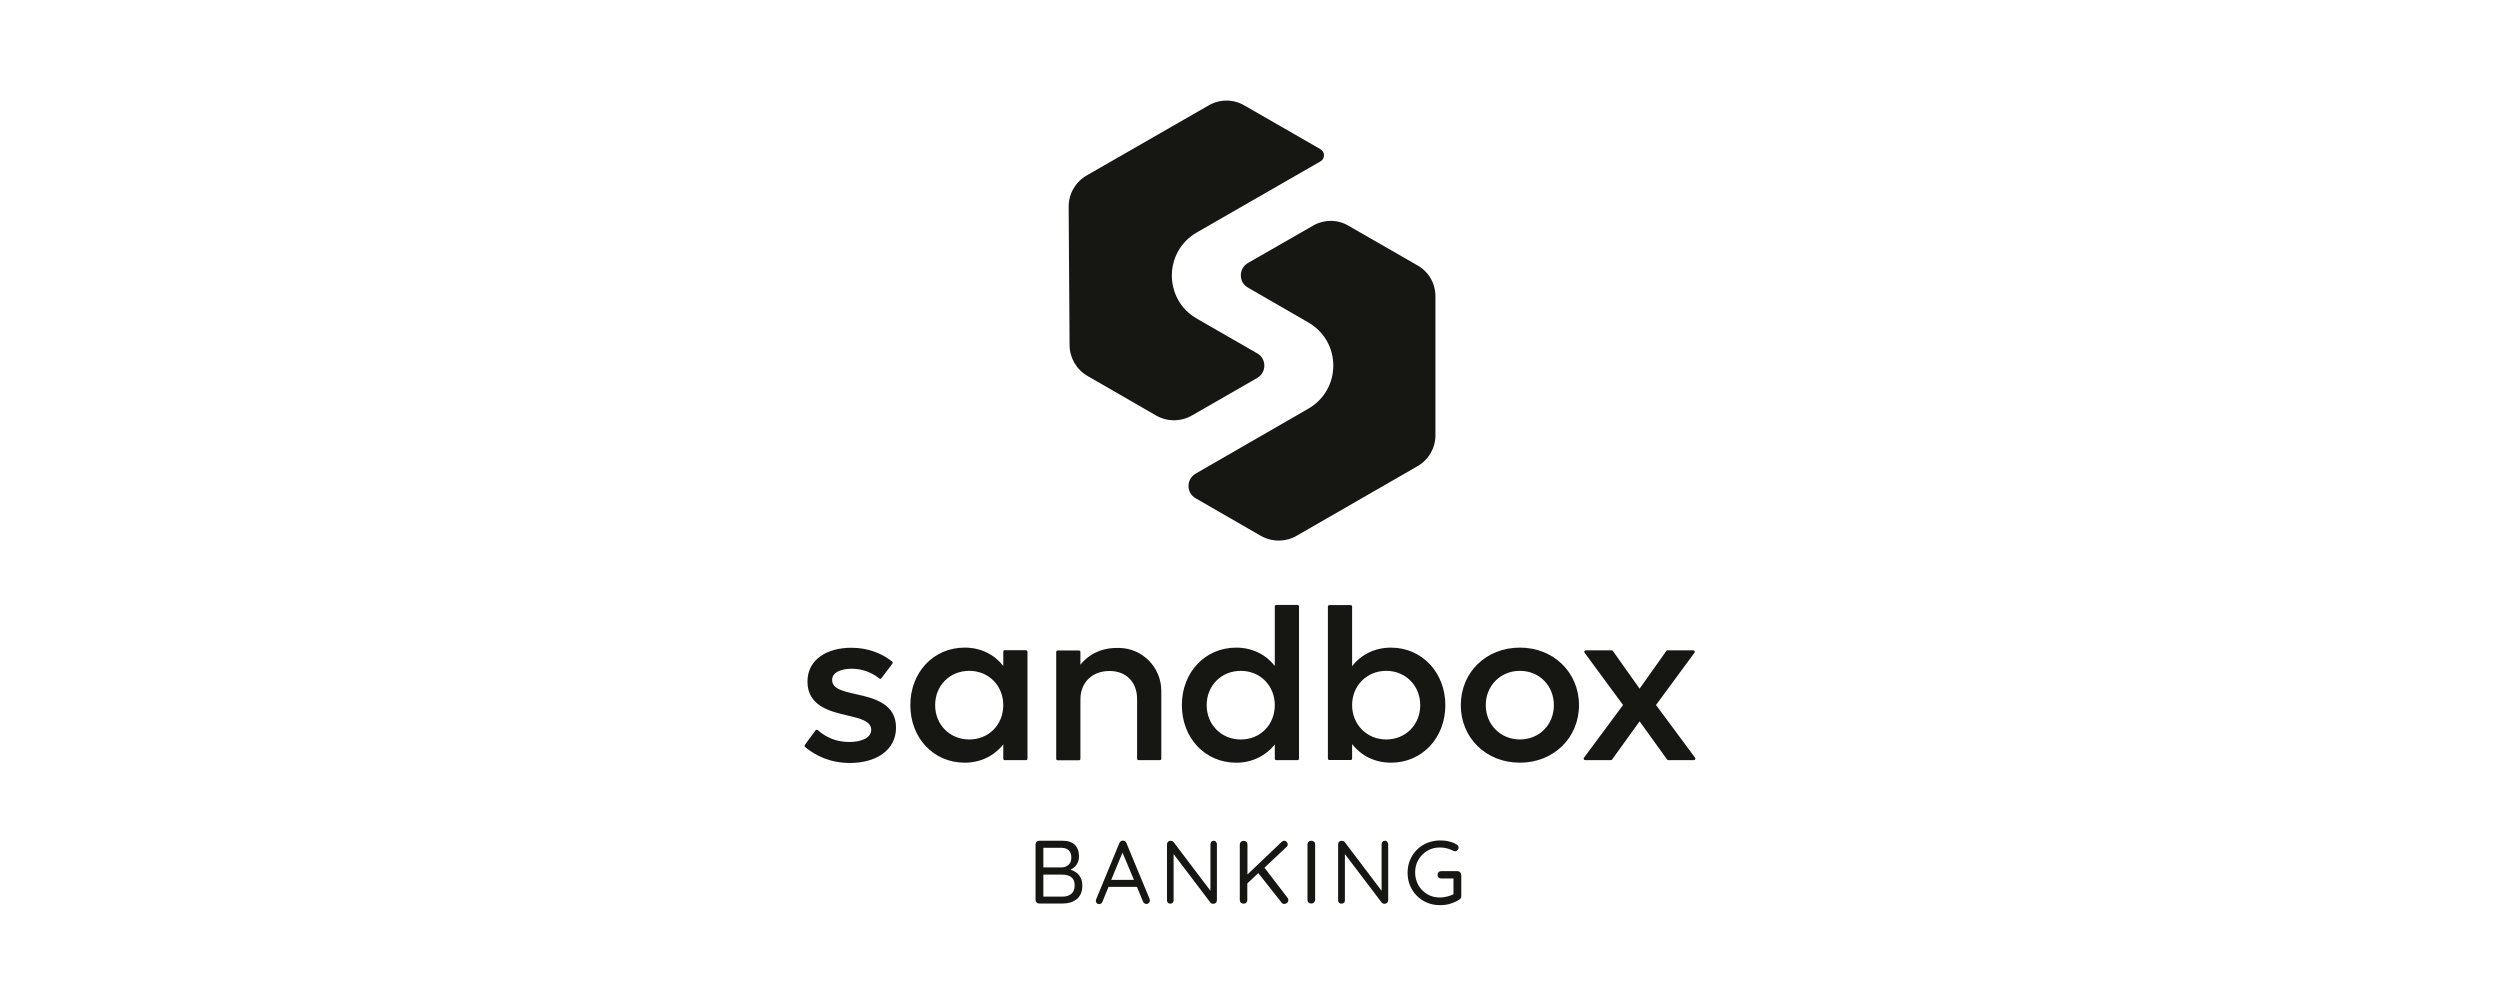 <svg width="174" height="70" viewBox="0 0 174 70" fill="none" xmlns="http://www.w3.org/2000/svg">
<path d="M56.021 51.841L56.764 50.83C56.806 50.778 56.869 50.778 56.922 50.819C57.497 51.33 58.219 51.643 59.119 51.643C59.977 51.643 60.637 51.341 60.637 50.798C60.637 50.194 59.883 50.006 58.983 49.797C57.748 49.516 56.199 49.12 56.199 47.441C56.199 45.866 57.602 45.084 59.255 45.084C60.469 45.084 61.422 45.511 62.092 46.043C62.133 46.075 62.144 46.148 62.112 46.189L61.349 47.201C61.317 47.253 61.244 47.253 61.202 47.222C60.689 46.815 60.04 46.544 59.287 46.544C58.533 46.544 57.916 46.794 57.916 47.326C57.916 47.931 58.648 48.108 59.59 48.317C60.825 48.588 62.364 48.974 62.364 50.642C62.364 52.227 60.951 53.103 59.161 53.103C57.811 53.103 56.775 52.613 56.042 51.998C55.99 51.945 55.99 51.883 56.021 51.841Z" fill="#161613"/>
<path d="M71.513 45.366V52.801C71.513 52.864 71.471 52.906 71.408 52.906H69.932C69.869 52.906 69.828 52.864 69.828 52.801V51.811C69.2 52.603 68.258 53.083 67.138 53.083C64.971 53.083 63.359 51.362 63.359 49.078C63.359 46.795 64.971 45.074 67.138 45.074C68.268 45.074 69.2 45.554 69.828 46.346V45.356C69.828 45.293 69.869 45.252 69.932 45.252H71.408C71.471 45.262 71.513 45.304 71.513 45.366ZM69.828 49.078C69.828 47.733 68.823 46.691 67.462 46.691C66.091 46.691 65.086 47.723 65.086 49.078C65.086 50.424 66.091 51.467 67.462 51.467C68.823 51.467 69.828 50.434 69.828 49.078Z" fill="#161613"/>
<path d="M80.827 48.088V52.801C80.827 52.864 80.785 52.906 80.723 52.906H79.247C79.184 52.906 79.142 52.864 79.142 52.801V48.651C79.142 47.483 78.389 46.701 77.227 46.701C76.013 46.701 75.197 47.494 75.197 48.683V52.812C75.197 52.874 75.155 52.916 75.092 52.916H73.616C73.553 52.916 73.512 52.874 73.512 52.812V45.377C73.512 45.314 73.553 45.273 73.616 45.273H75.092C75.155 45.273 75.197 45.314 75.197 45.377V46.263C75.835 45.471 76.756 45.064 77.886 45.095C79.529 45.116 80.827 46.461 80.827 48.088Z" fill="#161613"/>
<path d="M90.411 42.218V52.802C90.411 52.865 90.369 52.907 90.306 52.907H88.831C88.768 52.907 88.726 52.865 88.726 52.802V51.812C88.098 52.604 87.156 53.084 86.036 53.084C83.87 53.084 82.258 51.363 82.258 49.08C82.258 46.796 83.87 45.075 86.036 45.075C87.167 45.075 88.098 45.555 88.726 46.348V42.208C88.726 42.145 88.768 42.103 88.831 42.103H90.306C90.369 42.114 90.411 42.156 90.411 42.218ZM88.726 49.08C88.726 47.734 87.721 46.692 86.361 46.692C84.99 46.692 83.985 47.724 83.985 49.08C83.985 50.425 84.99 51.468 86.361 51.468C87.721 51.468 88.726 50.435 88.726 49.08Z" fill="#161613"/>
<path d="M100.596 49.079C100.596 51.363 98.974 53.083 96.818 53.083C95.688 53.083 94.746 52.604 94.107 51.79V52.791C94.107 52.854 94.065 52.896 94.003 52.896H92.527C92.464 52.896 92.422 52.854 92.422 52.791V42.218C92.422 42.155 92.464 42.113 92.527 42.113H94.003C94.065 42.113 94.107 42.155 94.107 42.218V46.368C94.735 45.554 95.688 45.075 96.818 45.075C98.963 45.075 100.596 46.806 100.596 49.079ZM98.848 49.079C98.848 47.734 97.844 46.691 96.483 46.691C95.123 46.691 94.107 47.724 94.107 49.079C94.107 50.424 95.133 51.467 96.483 51.467C97.833 51.467 98.848 50.435 98.848 49.079Z" fill="#161613"/>
<path d="M101.672 49.078C101.672 46.795 103.43 45.074 105.785 45.074C108.119 45.074 109.898 46.795 109.898 49.078C109.898 51.362 108.119 53.083 105.785 53.083C103.43 53.083 101.672 51.362 101.672 49.078ZM108.15 49.078C108.15 47.733 107.146 46.691 105.785 46.691C104.435 46.691 103.409 47.723 103.409 49.078C103.409 50.424 104.435 51.467 105.785 51.467C107.135 51.467 108.15 50.434 108.15 49.078Z" fill="#161613"/>
<path d="M116.031 52.864L114.116 50.205L112.201 52.864C112.18 52.895 112.148 52.905 112.117 52.905H110.327C110.244 52.905 110.191 52.812 110.244 52.738L112.965 49.068L110.286 45.428C110.233 45.356 110.286 45.262 110.369 45.262H112.169C112.201 45.262 112.232 45.282 112.253 45.303L114.116 47.931L115.979 45.303C116 45.272 116.031 45.262 116.063 45.262H117.852C117.936 45.262 117.988 45.356 117.936 45.428L115.257 49.068L117.978 52.738C118.03 52.812 117.978 52.905 117.894 52.905H116.094C116.084 52.905 116.052 52.895 116.031 52.864Z" fill="#161613"/>
<path d="M84.123 7.336L75.625 12.216C74.85 12.665 74.379 13.489 74.379 14.375L74.442 24.031C74.452 24.907 74.923 25.721 75.677 26.159L80.47 28.922C81.234 29.36 82.187 29.36 82.951 28.922L87.503 26.305C88.163 25.919 88.163 24.97 87.503 24.594L83.296 22.175C80.983 20.84 80.983 17.514 83.296 16.179L91.899 11.236C92.234 11.049 92.234 10.569 91.899 10.381L86.603 7.336C85.839 6.888 84.887 6.888 84.123 7.336Z" fill="#161613"/>
<path d="M91.398 15.699L86.855 18.306C86.196 18.692 86.196 19.641 86.855 20.016L91.063 22.446C93.376 23.78 93.376 27.107 91.063 28.442L83.213 32.967C82.554 33.353 82.554 34.302 83.213 34.678L87.756 37.295C88.52 37.733 89.472 37.733 90.236 37.295L98.661 32.446C99.425 32.008 99.906 31.184 99.906 30.308V20.61C99.906 19.724 99.435 18.911 98.661 18.473L93.868 15.72C93.114 15.261 92.162 15.261 91.398 15.699Z" fill="#161613"/>
<path d="M74.889 60.716C74.774 60.633 74.648 60.57 74.502 60.528C74.544 60.507 74.575 60.497 74.607 60.476C74.764 60.382 74.889 60.257 74.973 60.111C75.057 59.955 75.099 59.788 75.099 59.6C75.099 59.256 74.994 58.985 74.805 58.797C74.607 58.609 74.324 58.516 73.947 58.516H72.325C72.252 58.516 72.189 58.536 72.147 58.589C72.095 58.641 72.074 58.703 72.074 58.766V62.635C72.074 62.708 72.095 62.77 72.147 62.812C72.199 62.864 72.262 62.885 72.325 62.885H73.968C74.136 62.885 74.303 62.864 74.46 62.822C74.617 62.781 74.764 62.708 74.9 62.614C75.036 62.52 75.14 62.384 75.214 62.228C75.297 62.061 75.329 61.863 75.329 61.623C75.329 61.404 75.287 61.217 75.203 61.071C75.13 60.935 75.025 60.81 74.889 60.716ZM74.387 59.183C74.502 59.298 74.565 59.465 74.565 59.673C74.565 59.903 74.502 60.08 74.366 60.194C74.23 60.309 74.073 60.372 73.895 60.372H72.618V59.006H73.895C74.104 59.016 74.272 59.068 74.387 59.183ZM74.554 62.218C74.397 62.343 74.198 62.405 73.958 62.405H72.618V60.872H73.937C74.083 60.872 74.219 60.893 74.345 60.935C74.481 60.977 74.586 61.06 74.669 61.164C74.753 61.269 74.795 61.425 74.795 61.634C74.795 61.905 74.711 62.092 74.554 62.218Z" fill="#161613"/>
<path d="M78.398 58.673C78.377 58.621 78.346 58.579 78.304 58.548C78.262 58.516 78.21 58.506 78.157 58.506C78.105 58.506 78.053 58.516 78.011 58.548C77.969 58.579 77.927 58.621 77.906 58.683L76.284 62.614C76.273 62.646 76.273 62.677 76.273 62.708C76.273 62.771 76.294 62.813 76.336 62.865C76.378 62.906 76.43 62.927 76.514 62.927C76.556 62.927 76.608 62.906 76.65 62.875C76.692 62.844 76.723 62.802 76.734 62.75L77.153 61.728H79.131L79.549 62.74C79.57 62.792 79.602 62.834 79.643 62.865C79.685 62.896 79.738 62.917 79.79 62.917C79.853 62.917 79.905 62.896 79.957 62.844C80.01 62.802 80.031 62.74 80.031 62.667C80.031 62.635 80.02 62.604 80.01 62.562L78.398 58.673ZM77.341 61.238L78.126 59.34L78.921 61.238H77.341Z" fill="#161613"/>
<path d="M84.478 58.516C84.415 58.516 84.352 58.536 84.31 58.589C84.268 58.63 84.247 58.693 84.247 58.755V61.998L81.683 58.609C81.662 58.578 81.631 58.557 81.589 58.536C81.547 58.526 81.505 58.516 81.474 58.516C81.411 58.516 81.348 58.536 81.296 58.589C81.244 58.63 81.223 58.693 81.223 58.776V62.666C81.223 62.728 81.244 62.791 81.286 62.833C81.327 62.874 81.38 62.895 81.453 62.895C81.526 62.895 81.579 62.874 81.62 62.833C81.662 62.791 81.683 62.739 81.683 62.666V59.444L84.247 62.822C84.268 62.843 84.3 62.864 84.331 62.885C84.373 62.895 84.404 62.906 84.436 62.906C84.509 62.906 84.572 62.885 84.624 62.833C84.677 62.781 84.697 62.718 84.697 62.645V58.766C84.697 58.703 84.677 58.641 84.635 58.599C84.603 58.536 84.551 58.516 84.478 58.516Z" fill="#161613"/>
<path d="M88.006 60.392L89.555 58.933C89.607 58.88 89.628 58.828 89.628 58.766C89.628 58.703 89.607 58.651 89.555 58.599C89.513 58.547 89.45 58.516 89.387 58.516C89.314 58.516 89.251 58.547 89.188 58.609L86.823 60.862V58.776C86.823 58.703 86.802 58.641 86.75 58.599C86.708 58.547 86.645 58.526 86.561 58.526C86.478 58.526 86.415 58.547 86.363 58.599C86.31 58.651 86.289 58.714 86.289 58.776V62.645C86.289 62.718 86.31 62.781 86.363 62.822C86.415 62.874 86.478 62.895 86.551 62.895C86.635 62.895 86.698 62.874 86.739 62.822C86.792 62.77 86.813 62.708 86.813 62.645V61.487L87.577 60.768L89.199 62.822C89.241 62.885 89.304 62.916 89.377 62.916C89.44 62.916 89.513 62.895 89.576 62.843C89.638 62.801 89.67 62.728 89.67 62.645C89.67 62.582 89.649 62.53 89.607 62.478L88.006 60.392Z" fill="#161613"/>
<path d="M91.272 58.516C91.188 58.516 91.126 58.536 91.073 58.589C91.021 58.641 91 58.703 91 58.766V62.635C91 62.708 91.021 62.77 91.073 62.812C91.126 62.864 91.188 62.885 91.262 62.885C91.335 62.885 91.398 62.864 91.45 62.812C91.502 62.76 91.534 62.697 91.534 62.635V58.766C91.534 58.693 91.513 58.63 91.461 58.589C91.408 58.547 91.345 58.516 91.272 58.516Z" fill="#161613"/>
<path d="M96.388 58.516C96.325 58.516 96.262 58.536 96.22 58.589C96.178 58.63 96.158 58.693 96.158 58.755V61.998L93.593 58.609C93.573 58.578 93.541 58.557 93.499 58.536C93.457 58.526 93.416 58.516 93.384 58.516C93.321 58.516 93.259 58.536 93.206 58.589C93.154 58.63 93.133 58.693 93.133 58.776V62.666C93.133 62.728 93.154 62.791 93.196 62.833C93.238 62.874 93.29 62.895 93.363 62.895C93.436 62.895 93.489 62.874 93.541 62.833C93.593 62.791 93.604 62.739 93.604 62.666V59.444L96.168 62.822C96.189 62.843 96.22 62.864 96.252 62.885C96.294 62.895 96.325 62.906 96.356 62.906C96.43 62.906 96.492 62.885 96.545 62.833C96.597 62.781 96.618 62.718 96.618 62.645V58.766C96.618 58.703 96.597 58.641 96.555 58.599C96.513 58.536 96.461 58.516 96.388 58.516Z" fill="#161613"/>
<path d="M101.622 60.705C101.569 60.653 101.517 60.632 101.444 60.632H100.303C100.23 60.632 100.167 60.653 100.125 60.705C100.073 60.757 100.052 60.809 100.052 60.893C100.052 60.965 100.073 61.028 100.125 61.07C100.178 61.122 100.24 61.143 100.303 61.143H101.161V62.238C101.046 62.3 100.91 62.352 100.743 62.394C100.565 62.436 100.397 62.467 100.23 62.467C99.895 62.467 99.602 62.394 99.34 62.238C99.079 62.081 98.869 61.873 98.723 61.612C98.576 61.351 98.493 61.049 98.493 60.726C98.493 60.392 98.566 60.1 98.723 59.839C98.869 59.579 99.079 59.37 99.34 59.214C99.602 59.057 99.895 58.984 100.23 58.984C100.397 58.984 100.554 59.005 100.711 59.047C100.858 59.089 101.004 59.141 101.13 59.203C101.151 59.214 101.172 59.224 101.203 59.234C101.224 59.245 101.255 59.245 101.276 59.245C101.339 59.245 101.392 59.224 101.444 59.172C101.496 59.12 101.517 59.057 101.517 58.995C101.517 58.953 101.507 58.922 101.486 58.88C101.465 58.838 101.433 58.807 101.392 58.786C101.235 58.682 101.057 58.609 100.858 58.567C100.659 58.515 100.45 58.494 100.24 58.494C99.916 58.494 99.623 58.557 99.34 58.661C99.068 58.776 98.827 58.932 98.618 59.141C98.409 59.349 98.252 59.589 98.137 59.86C98.022 60.131 97.969 60.434 97.969 60.747C97.969 61.059 98.022 61.362 98.137 61.633C98.252 61.904 98.409 62.144 98.618 62.352C98.827 62.561 99.068 62.718 99.34 62.832C99.612 62.947 99.916 62.999 100.24 62.999C100.492 62.999 100.722 62.968 100.952 62.895C101.182 62.822 101.392 62.728 101.58 62.603C101.622 62.582 101.643 62.551 101.674 62.509C101.695 62.467 101.706 62.425 101.706 62.373V60.924C101.695 60.82 101.664 60.757 101.622 60.705Z" fill="#161613"/>
</svg>
